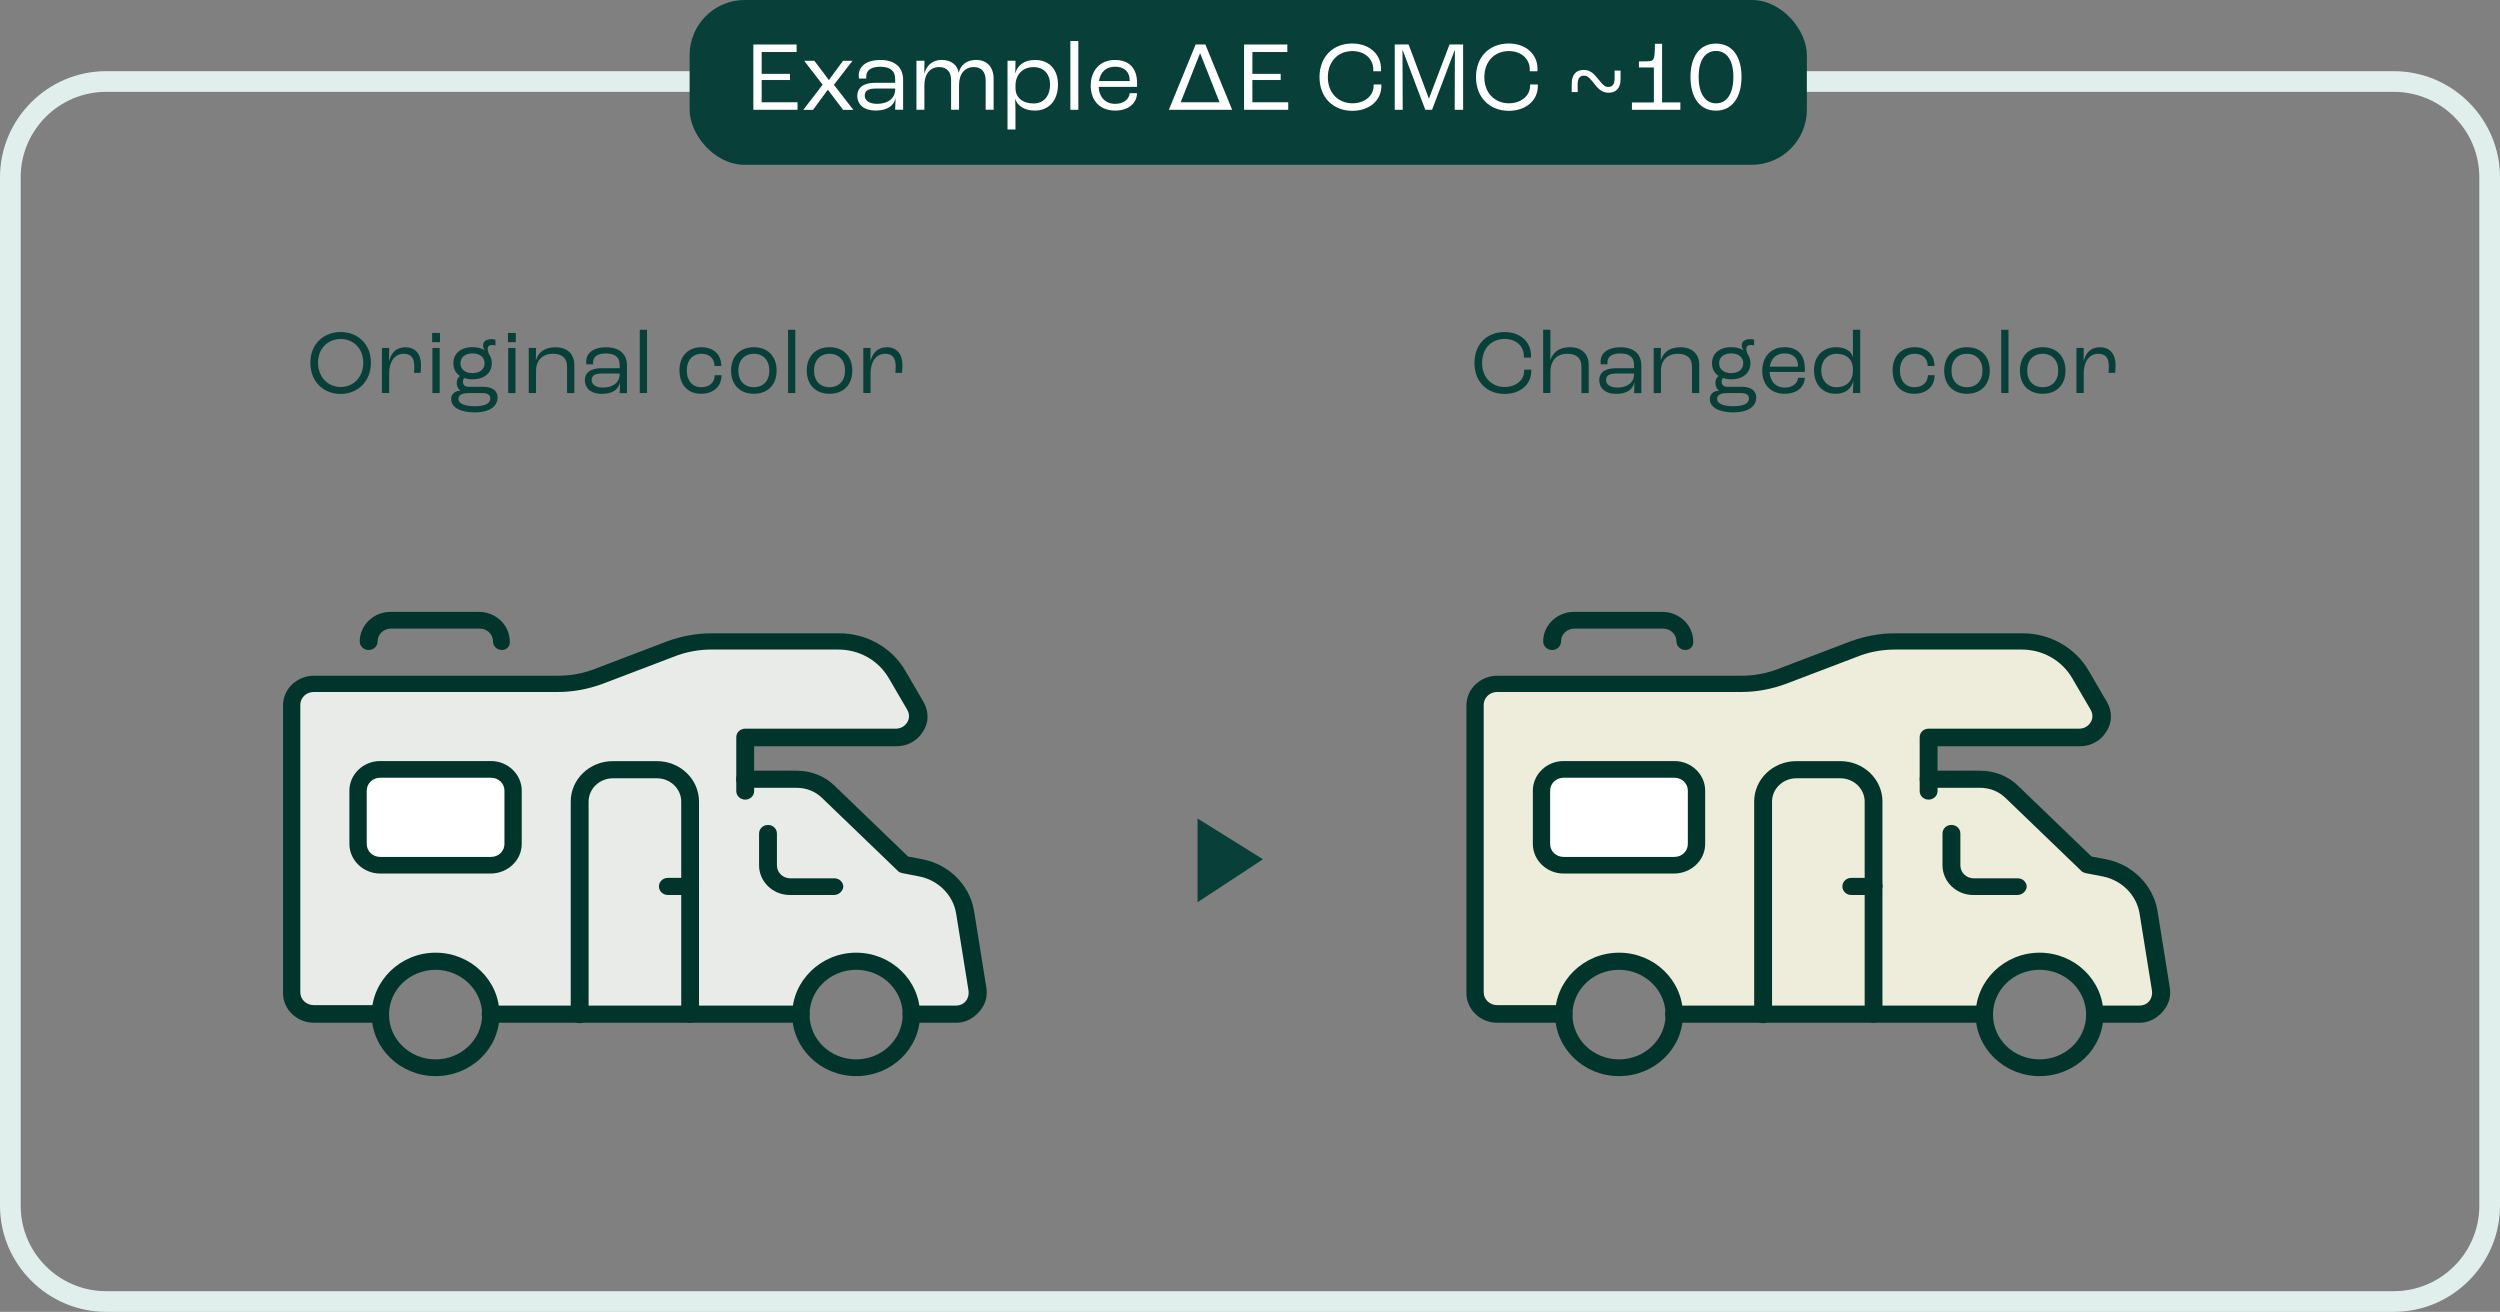 <?xml version="1.0" encoding="UTF-8"?>
<svg xmlns="http://www.w3.org/2000/svg" id="Laag_2" data-name="Laag 2" viewBox="0 0 604.53 317.22">
  <rect x="0" y="0" width="604.53" height="317.22" fill="#808080" stroke="none"/>
  <defs>
    <style>
      .cls-1 {
        fill: #01352c;
      }

      .cls-1, .cls-2, .cls-3, .cls-4, .cls-5, .cls-6 {
        stroke-width: 0px;
      }

      .cls-2 {
        fill: #eeecda;
      }

      .cls-3 {
        fill: #083f38;
      }

      .cls-4 {
        fill: #e8ebe7;
      }

      .cls-5 {
        fill: #e1efec;
      }

      .cls-6 {
        fill: #fff;
      }
    </style>
  </defs>
  <g id="Grafiek">
    <path class="cls-5" d="M578.86,22.21c11.4,0,20.67,9.27,20.67,20.67v248.67c0,11.4-9.27,20.67-20.67,20.67H25.67c-11.4,0-20.67-9.27-20.67-20.67V42.88c0-11.4,9.27-20.67,20.67-20.67h553.19M578.86,17.21H25.67C11.55,17.21,0,28.76,0,42.88v248.67c0,14.12,11.55,25.67,25.67,25.67h553.19c14.12,0,25.67-11.55,25.67-25.67V42.88c0-14.12-11.55-25.67-25.67-25.67h0Z"></path>
    <g>
      <path class="cls-3" d="M356.54,87.8c0-4.57,3-7.51,7.3-7.51,3.68,0,6.37,2.3,6.37,5.65,0,.04,0,.24-.02.53h-1.7v-.4c0-2.45-2.01-4.11-4.65-4.11-3.15,0-5.45,2.27-5.45,5.83s2.4,5.79,5.45,5.79c2.67,0,4.72-1.61,4.72-3.93v-.26h1.72v.35c0,3.27-2.73,5.52-6.44,5.52-4.21,0-7.3-2.91-7.3-7.46Z"></path>
      <path class="cls-3" d="M373.15,79.74h1.76v5.06c0,.6-.04,1.9-.04,2.3h.02c.6-1.9,2.12-3.14,4.72-3.14,2.87,0,4.56,1.66,4.56,4.26v6.82h-1.76v-6.45c0-1.85-1.06-3.05-3.4-3.05-2.49,0-4.1,1.59-4.1,4.35v5.14h-1.76v-15.3Z"></path>
      <path class="cls-3" d="M386.71,91.91c0-1.54,1.08-2.87,3.99-2.87h4.43v-.79c0-1.88-1.1-2.78-3.33-2.78-2.01,0-3.11.75-3.11,2.23,0,.07,0,.22.02.4h-1.63c-.02-.15-.04-.46-.04-.66,0-2.16,1.85-3.47,4.81-3.47,3.2,0,5.05,1.59,5.05,4.44v6.65h-1.76c.02-.51.07-1.52.09-2.58h-.02c-.38,1.68-1.74,2.76-4.45,2.76-2.47,0-4.03-1.26-4.03-3.31ZM395.14,90.47v-.15h-4.28c-1.79,0-2.49.53-2.49,1.59s1.01,1.81,2.73,1.81c2.47,0,4.04-1.26,4.04-3.25Z"></path>
      <path class="cls-3" d="M399.88,84.14h1.76l-.04,2.94h.02c.6-1.9,2.12-3.11,4.72-3.11,2.87,0,4.56,1.66,4.56,4.26v6.82h-1.76v-6.45c0-1.85-1.06-3.05-3.4-3.05-2.49,0-4.1,1.52-4.1,4.13v5.37h-1.76v-10.91Z"></path>
      <path class="cls-3" d="M424.67,96.17c0,2.16-2.05,3.55-5.49,3.55s-5.73-1.17-5.73-3.25c0-1.08.86-1.99,2.23-1.99v-.02c-.55-.42-.88-1.06-.88-1.81,0-.82.35-1.46.77-1.7v-.04c-1.01-.66-1.59-1.74-1.59-3.07,0-2.36,1.81-3.89,4.63-3.89,1.19,0,2.21.26,2.98.75v-.02c-.24-.31-.42-.73-.42-1.21,0-.88.77-1.46,2.01-1.46.46,0,.79.07.99.13v1.41c-.15-.07-.42-.13-.77-.13-.73,0-1.12.33-1.12.97,0,.33.11.75.29,1.19.46.62.71,1.37.71,2.25,0,2.36-1.81,3.89-4.65,3.89-.75,0-1.41-.11-2.01-.31-.18.18-.31.51-.31.93,0,.73.46,1.19,1.39,1.19h3.53c2.2,0,3.46.97,3.46,2.63ZM422.91,96.35c0-.86-.64-1.3-1.96-1.3h-3.24c-1.52,0-2.49.4-2.49,1.39,0,1.21,1.54,1.79,3.95,1.79,2.8,0,3.75-.84,3.75-1.88ZM415.7,87.84c0,1.46,1.12,2.38,2.91,2.38s2.93-.93,2.93-2.38-1.15-2.38-2.93-2.38-2.91.93-2.91,2.38Z"></path>
      <path class="cls-3" d="M436.43,89.94h-8.53c.11,2.32,1.52,3.78,3.66,3.78,1.83,0,3.09-.93,3.24-2.36h1.63c-.11,2.36-2.03,3.86-4.9,3.86-3.29,0-5.4-2.16-5.4-5.54s2.09-5.72,5.36-5.72,4.94,1.92,4.94,5.17v.82ZM434.79,88.53c0-1.92-1.19-3.07-3.26-3.07-1.94,0-3.24,1.13-3.57,3.2h6.83v-.13Z"></path>
      <path class="cls-3" d="M438.64,89.52c0-3.25,2.03-5.56,5.34-5.56,2.27,0,3.66.93,4.06,2.36h.02v-6.58h1.76v15.3h-1.76c.07-.97.09-1.94.11-2.91h-.04c-.42,1.88-1.87,3.09-4.3,3.09-3.15,0-5.18-2.3-5.18-5.7ZM448.05,89.72v-.55c0-2.21-1.52-3.62-3.92-3.62-2.27,0-3.73,1.7-3.73,3.97,0,2.43,1.46,4.11,3.7,4.11,2.4,0,3.95-1.52,3.95-3.91Z"></path>
      <path class="cls-3" d="M457.65,89.59c0-3.44,2.07-5.63,5.34-5.63,2.91,0,4.78,1.77,4.78,4.55h-1.63c-.02-1.81-1.23-2.96-3.13-2.96-2.18,0-3.59,1.57-3.59,4.04s1.37,4.04,3.48,4.04c1.98,0,3.26-1.13,3.29-2.91h1.63c0,2.74-1.94,4.5-4.96,4.5-3.18,0-5.2-2.19-5.2-5.63Z"></path>
      <path class="cls-3" d="M470.13,89.61c0-3.44,2.14-5.65,5.51-5.65s5.51,2.21,5.51,5.65-2.14,5.61-5.51,5.61-5.51-2.19-5.51-5.61ZM479.39,89.61c0-2.47-1.46-4.06-3.75-4.06s-3.75,1.59-3.75,4.06,1.46,4.02,3.75,4.02,3.75-1.57,3.75-4.02Z"></path>
      <path class="cls-3" d="M483.92,79.74h1.76v15.3h-1.76v-15.3Z"></path>
      <path class="cls-3" d="M488.44,89.61c0-3.44,2.14-5.65,5.51-5.65s5.51,2.21,5.51,5.65-2.14,5.61-5.51,5.61-5.51-2.19-5.51-5.61ZM497.7,89.61c0-2.47-1.46-4.06-3.75-4.06s-3.75,1.59-3.75,4.06,1.46,4.02,3.75,4.02,3.75-1.57,3.75-4.02Z"></path>
      <path class="cls-3" d="M502.11,84.14h1.76l-.04,3.16h.02c.51-1.9,1.63-3.33,3.97-3.33s3.75,1.63,3.75,4.26c0,.75-.07,1.54-.11,1.94h-1.61c.04-.33.09-.88.09-1.57,0-2.01-.75-3.05-2.54-3.05-2.23,0-3.53,1.94-3.53,4.66v4.83h-1.76v-10.91Z"></path>
    </g>
    <g>
      <path class="cls-3" d="M75.05,87.71c0-4.57,3.22-7.42,7.32-7.42s7.32,2.85,7.32,7.42-3.22,7.55-7.32,7.55-7.32-2.89-7.32-7.55ZM87.84,87.71c0-3.55-2.49-5.74-5.47-5.74s-5.47,2.19-5.47,5.74,2.49,5.87,5.47,5.87,5.47-2.25,5.47-5.87Z"></path>
      <path class="cls-3" d="M92.35,84.14h1.76l-.04,3.16h.02c.51-1.9,1.63-3.33,3.97-3.33s3.75,1.63,3.75,4.26c0,.75-.07,1.54-.11,1.94h-1.61c.04-.33.09-.88.09-1.57,0-2.01-.75-3.05-2.54-3.05-2.23,0-3.53,1.94-3.53,4.66v4.83h-1.76v-10.91Z"></path>
      <path class="cls-3" d="M104.5,80.51h1.9v2.23h-1.9v-2.23ZM104.56,84.14h1.76v10.91h-1.76v-10.91Z"></path>
      <path class="cls-3" d="M120.31,96.17c0,2.16-2.05,3.55-5.49,3.55s-5.73-1.17-5.73-3.25c0-1.08.86-1.99,2.23-1.99v-.02c-.55-.42-.88-1.06-.88-1.81,0-.82.35-1.46.77-1.7v-.04c-1.01-.66-1.59-1.74-1.59-3.07,0-2.36,1.81-3.89,4.63-3.89,1.19,0,2.21.26,2.98.75v-.02c-.24-.31-.42-.73-.42-1.21,0-.88.77-1.46,2.01-1.46.46,0,.79.07.99.13v1.41c-.15-.07-.42-.13-.77-.13-.73,0-1.12.33-1.12.97,0,.33.11.75.29,1.19.46.62.71,1.37.71,2.25,0,2.36-1.81,3.89-4.65,3.89-.75,0-1.41-.11-2.01-.31-.18.18-.31.51-.31.93,0,.73.46,1.19,1.39,1.19h3.53c2.21,0,3.46.97,3.46,2.63ZM118.55,96.35c0-.86-.64-1.3-1.96-1.3h-3.24c-1.52,0-2.49.4-2.49,1.39,0,1.21,1.54,1.79,3.95,1.79,2.8,0,3.75-.84,3.75-1.88ZM111.34,87.84c0,1.46,1.12,2.38,2.91,2.38s2.93-.93,2.93-2.38-1.15-2.38-2.93-2.38-2.91.93-2.91,2.38Z"></path>
      <path class="cls-3" d="M122.83,80.51h1.9v2.23h-1.9v-2.23ZM122.89,84.14h1.76v10.91h-1.76v-10.91Z"></path>
      <path class="cls-3" d="M127.86,84.14h1.76l-.04,2.94h.02c.6-1.9,2.12-3.11,4.72-3.11,2.87,0,4.56,1.66,4.56,4.26v6.82h-1.76v-6.45c0-1.85-1.06-3.05-3.4-3.05-2.49,0-4.1,1.52-4.1,4.13v5.37h-1.76v-10.91Z"></path>
      <path class="cls-3" d="M141.42,91.91c0-1.54,1.08-2.87,3.99-2.87h4.43v-.79c0-1.88-1.1-2.78-3.33-2.78-2.01,0-3.11.75-3.11,2.23,0,.07,0,.22.02.4h-1.63c-.02-.15-.04-.46-.04-.66,0-2.16,1.85-3.47,4.81-3.47,3.2,0,5.05,1.59,5.05,4.44v6.65h-1.76c.02-.51.07-1.52.09-2.58h-.02c-.38,1.68-1.74,2.76-4.45,2.76-2.47,0-4.04-1.26-4.04-3.31ZM149.84,90.47v-.15h-4.28c-1.79,0-2.49.53-2.49,1.59s1.01,1.81,2.73,1.81c2.47,0,4.04-1.26,4.04-3.25Z"></path>
      <path class="cls-3" d="M154.7,79.74h1.76v15.3h-1.76v-15.3Z"></path>
      <path class="cls-3" d="M164.29,89.59c0-3.44,2.07-5.63,5.34-5.63,2.91,0,4.79,1.77,4.79,4.55h-1.63c-.02-1.81-1.24-2.96-3.13-2.96-2.18,0-3.59,1.57-3.59,4.04s1.37,4.04,3.48,4.04c1.98,0,3.26-1.13,3.29-2.91h1.63c0,2.74-1.94,4.5-4.96,4.5-3.18,0-5.2-2.19-5.2-5.63Z"></path>
      <path class="cls-3" d="M176.78,89.61c0-3.44,2.14-5.65,5.51-5.65s5.51,2.21,5.51,5.65-2.14,5.61-5.51,5.61-5.51-2.19-5.51-5.61ZM186.04,89.61c0-2.47-1.46-4.06-3.75-4.06s-3.75,1.59-3.75,4.06,1.46,4.02,3.75,4.02,3.75-1.57,3.75-4.02Z"></path>
      <path class="cls-3" d="M190.56,79.74h1.76v15.3h-1.76v-15.3Z"></path>
      <path class="cls-3" d="M195.08,89.61c0-3.44,2.14-5.65,5.51-5.65s5.51,2.21,5.51,5.65-2.14,5.61-5.51,5.61-5.51-2.19-5.51-5.61ZM204.34,89.61c0-2.47-1.46-4.06-3.75-4.06s-3.75,1.59-3.75,4.06,1.46,4.02,3.75,4.02,3.75-1.57,3.75-4.02Z"></path>
      <path class="cls-3" d="M208.76,84.14h1.76l-.04,3.16h.02c.51-1.9,1.63-3.33,3.97-3.33s3.75,1.63,3.75,4.26c0,.75-.07,1.54-.11,1.94h-1.61c.04-.33.09-.88.09-1.57,0-2.01-.75-3.05-2.54-3.05-2.23,0-3.53,1.94-3.53,4.66v4.83h-1.76v-10.91Z"></path>
    </g>
    <rect class="cls-3" x="166.76" width="270.16" height="39.85" rx="13.32" ry="13.32"></rect>
    <g>
      <path class="cls-6" d="M182.17,10.76h10.46v1.82h-8.45v5.28h6.84v1.49h-6.84v5.38h8.67v1.82h-10.68v-15.79Z"></path>
      <path class="cls-6" d="M198.92,20.48l-4.46-5.78h2.47l3.5,4.66,3.43-4.66h2.28l-4.49,5.81,4.7,6.05h-2.47l-3.7-4.87-3.58,4.87h-2.35l4.66-6.07Z"></path>
      <path class="cls-6" d="M207.3,23.14c0-1.68,1.18-3.12,4.34-3.12h4.82v-.86c0-2.04-1.2-3.02-3.62-3.02-2.18,0-3.38.82-3.38,2.42,0,.07,0,.24.02.43h-1.78c-.02-.17-.05-.5-.05-.72,0-2.35,2.02-3.77,5.23-3.77,3.48,0,5.5,1.73,5.5,4.82v7.22h-1.92c.02-.55.07-1.66.1-2.81h-.02c-.41,1.82-1.9,3-4.85,3-2.69,0-4.39-1.37-4.39-3.6ZM216.47,21.58v-.17h-4.66c-1.94,0-2.71.58-2.71,1.73s1.1,1.97,2.98,1.97c2.69,0,4.39-1.37,4.39-3.53Z"></path>
      <path class="cls-6" d="M221.63,14.69h1.92l-.05,3.14h.02c.5-2.04,2.02-3.34,4.15-3.34,2.33,0,3.86,1.22,4.15,3.12h.02c.41-1.9,1.94-3.12,4.18-3.12,2.69,0,4.25,1.78,4.25,4.54v7.51h-1.92v-7.1c0-1.97-.96-3.22-2.86-3.22-2.18,0-3.58,1.61-3.58,4.34v5.98h-1.92v-7.18c0-1.92-.98-3.14-2.88-3.14-2.18,0-3.58,1.63-3.58,4.44v5.88h-1.92v-11.86Z"></path>
      <path class="cls-6" d="M243.64,14.69h1.92l-.05,3.05h.02c.48-1.97,2.16-3.24,4.73-3.24,3.46,0,5.57,2.3,5.57,5.93,0,3.84-2.14,6.31-5.62,6.31-2.52,0-4.2-1.2-4.71-2.81h-.02c.02.79.07,2.04.07,2.59v4.78h-1.92V14.69ZM253.91,20.45c0-2.57-1.51-4.22-4.01-4.22s-4.3,1.7-4.34,4.37v.72c0,2.26,1.7,3.7,4.39,3.7,2.42,0,3.96-1.78,3.96-4.56Z"></path>
      <path class="cls-6" d="M258.83,9.92h1.92v16.63h-1.92V9.92Z"></path>
      <path class="cls-6" d="M274.96,21.01h-9.29c.12,2.52,1.66,4.1,3.98,4.1,1.99,0,3.36-1.01,3.53-2.57h1.78c-.12,2.57-2.21,4.2-5.33,4.2-3.58,0-5.88-2.35-5.88-6.02s2.28-6.22,5.83-6.22,5.38,2.09,5.38,5.62v.89ZM273.18,19.47c0-2.09-1.3-3.34-3.55-3.34-2.11,0-3.53,1.22-3.89,3.48h7.44v-.14Z"></path>
      <path class="cls-6" d="M289.12,10.76h2.35l6.48,15.79h-15.31l6.48-15.79ZM294.9,24.73l-4.68-11.83h-.05l-4.66,11.83h9.38Z"></path>
      <path class="cls-6" d="M300.83,10.76h10.46v1.82h-8.45v5.28h6.84v1.49h-6.84v5.38h8.67v1.82h-10.68v-15.79Z"></path>
      <path class="cls-6" d="M319.07,18.68c0-4.97,3.26-8.16,7.94-8.16,4.01,0,6.94,2.5,6.94,6.14,0,.05,0,.26-.02.58h-1.85v-.43c0-2.67-2.18-4.46-5.06-4.46-3.43,0-5.93,2.47-5.93,6.34s2.62,6.29,5.93,6.29c2.9,0,5.14-1.75,5.14-4.27v-.29h1.87v.38c0,3.55-2.98,6-7.01,6-4.58,0-7.94-3.17-7.94-8.11Z"></path>
      <path class="cls-6" d="M337.26,10.76h3.36l4.9,13.08h.02l4.97-13.08h3.29v15.79h-2.04l.05-14.42h-.05l-5.47,14.42h-1.63l-5.47-14.42h-.05l.05,14.42h-1.92v-15.79Z"></path>
      <path class="cls-6" d="M356.91,18.68c0-4.97,3.26-8.16,7.94-8.16,4.01,0,6.94,2.5,6.94,6.14,0,.05,0,.26-.02.58h-1.85v-.43c0-2.67-2.18-4.46-5.06-4.46-3.43,0-5.93,2.47-5.93,6.34s2.62,6.29,5.93,6.29c2.9,0,5.14-1.75,5.14-4.27v-.29h1.87v.38c0,3.55-2.98,6-7.01,6-4.58,0-7.94-3.17-7.94-8.11Z"></path>
      <path class="cls-6" d="M386.1,20.96l-1.15-1.39c-.6-.72-1.1-1.27-1.94-1.27-.94,0-1.51.6-1.51,2.06v1.9h-1.44v-2.04c0-2.28,1.18-3.31,2.88-3.31,1.22,0,2.11.55,2.88,1.46l1.18,1.39c.58.7,1.08,1.27,1.92,1.27s1.51-.5,1.51-2.06v-1.9h1.44v2.04c0,2.42-1.27,3.31-2.88,3.31-1.22,0-2.16-.58-2.88-1.46Z"></path>
      <path class="cls-6" d="M394.6,24.77h5.33v-8.45h-3.62v-1.46l2.21-.05c1.46-.02,1.63-.38,1.66-4.22h1.73v14.18h4.42v1.78h-11.71v-1.78Z"></path>
      <path class="cls-6" d="M408.78,18.58c0-4.94,2.26-8.04,6.17-8.04s6.17,3.1,6.17,8.04-2.26,8.18-6.17,8.18-6.17-3.14-6.17-8.18ZM419.15,18.58c0-3.86-1.49-6.26-4.2-6.26s-4.2,2.4-4.2,6.26,1.49,6.41,4.2,6.41,4.2-2.45,4.2-6.41Z"></path>
    </g>
    <g>
      <path class="cls-4" d="M70.51,172.35s-1.82-7.01,9.86-7.01h57.35s11.68-1.82,16.87-5.19c5.19-3.38,11.42-5.19,22.83-5.19s26.47.26,26.47.26c0,0,8.56,1.04,13.23,7.27s5.97,12.46,3.11,14.54-39.7,1.56-39.7,1.56v10.13l15.31.52,22.32,19.48s13.23,2.86,15.05,11.69,3.63,20.77,3.63,20.77c0,0,.78,3.9-3.63,4.15s-12.71,0-12.71,0c0,0-2.34-12.72-13.49-12.72s-13.75,12.21-13.75,12.21h-74.21s-2.08-12.72-13.23-12.72-14.01,12.72-14.01,12.72h-15.05s-6.49-.52-6.49-5.97.26-66.48.26-66.48Z"></path>
      <rect class="cls-6" x="86.34" y="185.85" width="38.92" height="23.37" rx="6.27" ry="6.27"></rect>
      <g>
        <path class="cls-1" d="M193.61,247.31h-74.98c-1.2,0-2.16-.92-2.16-2.07s.96-2.07,2.16-2.07h74.98c1.2,0,2.16.92,2.16,2.07s-.96,2.07-2.16,2.07"></path>
        <path class="cls-1" d="M231.09,247.31h-10.66c-1.2,0-2.16-.92-2.16-2.07s.96-2.07,2.16-2.07h10.66c.96,0,1.8-.34,2.4-1.03.6-.7.84-1.62.72-2.54l-3-18.67c-.72-4.49-4.31-8.07-8.86-8.99l-4.19-.81c-.36-.11-.84-.23-1.08-.57l-18.33-17.64c-1.67-1.61-3.83-2.42-6.11-2.42h-12.45c-1.2,0-2.16-.92-2.16-2.07s.96-2.07,2.16-2.07h12.45c3.48,0,6.71,1.27,9.1,3.57l17.84,17.18,3.6.69c6.35,1.27,11.26,6.22,12.34,12.34l2.99,18.67c.36,2.07-.23,4.15-1.67,5.76-1.56,1.84-3.6,2.76-5.75,2.76"></path>
        <path class="cls-1" d="M91.92,247.31h-16.05c-4.08,0-7.43-3.23-7.43-7.15v-69.61c0-3.91,3.35-7.15,7.43-7.15h59.05c3.11,0,6.23-.57,9.1-1.72l17.25-6.58c3.47-1.26,7.07-1.96,10.78-1.96h30.9c6.59,0,12.7,3.46,15.93,8.99l4.44,7.61c1.32,2.31,1.32,4.96-.12,7.15-1.32,2.19-3.71,3.57-6.47,3.57h-34.37v10.83c0,1.15-.96,2.07-2.16,2.07s-2.16-.92-2.16-2.07v-13.02c0-1.16.96-2.07,2.16-2.07h36.41c1.2,0,2.16-.58,2.75-1.5.6-.92.6-2.07,0-3.11l-4.44-7.61c-2.51-4.27-7.07-6.91-12.22-6.91h-30.66c-3.11,0-6.23.57-9.1,1.73l-17.25,6.57c-3.48,1.27-7.07,1.96-10.78,1.96h-59.05c-1.8,0-3.24,1.39-3.24,3.11v69.5c0,1.73,1.44,3.11,3.24,3.11h16.05c1.2,0,2.16.92,2.16,2.07,0,1.27-.96,2.19-2.16,2.19"></path>
        <path class="cls-1" d="M121.38,157.18c-1.2,0-2.16-.92-2.16-2.07,0-1.73-1.44-3.11-3.24-3.11h-21.44c-1.79,0-3.23,1.38-3.23,3.11,0,1.15-.96,2.07-2.16,2.07s-2.16-.92-2.16-2.07c0-3.92,3.35-7.15,7.42-7.15h21.44c4.07,0,7.42,3.23,7.42,7.15.12,1.15-.72,2.07-1.91,2.07"></path>
        <path class="cls-1" d="M105.33,260.22c-8.51,0-15.45-6.69-15.45-14.87s6.95-14.98,15.45-14.98,15.45,6.69,15.45,14.98-6.95,14.87-15.45,14.87M105.33,234.51c-6.23,0-11.26,4.84-11.26,10.83s5.03,10.83,11.26,10.83,11.26-4.85,11.26-10.83-5.15-10.83-11.26-10.83"></path>
        <path class="cls-1" d="M207.02,260.22c-8.51,0-15.45-6.69-15.45-14.87s6.95-14.98,15.45-14.98,15.45,6.69,15.45,14.98-6.94,14.87-15.45,14.87M207.02,234.51c-6.23,0-11.26,4.84-11.26,10.83s5.03,10.83,11.26,10.83,11.26-4.85,11.26-10.83-5.03-10.83-11.26-10.83"></path>
        <path class="cls-1" d="M166.89,216.42h-5.39c-1.19,0-2.16-.92-2.16-2.07s.96-2.07,2.16-2.07h5.39c1.2,0,2.16.92,2.16,2.07-.12,1.15-1.07,2.07-2.16,2.07"></path>
        <path class="cls-1" d="M166.89,247.31c-1.2,0-2.16-.92-2.16-2.07v-51.4c0-3.11-2.64-5.64-5.87-5.64h-10.66c-3.24,0-5.87,2.54-5.87,5.64v51.52c0,1.15-.96,2.07-2.16,2.07s-2.16-.92-2.16-2.07v-51.52c0-5.42,4.55-9.79,10.18-9.79h10.66c5.63,0,10.18,4.38,10.18,9.79v51.52c-.12,1.03-1.07,1.96-2.16,1.96"></path>
        <path class="cls-1" d="M201.63,216.42h-10.66c-4.07,0-7.42-3.23-7.42-7.15v-7.72c0-1.15.96-2.07,2.16-2.07s2.16.92,2.16,2.07v7.72c0,1.73,1.44,3.12,3.24,3.12h10.65c1.2,0,2.16.92,2.16,2.07-.12,1.03-1.07,1.96-2.27,1.96"></path>
        <path class="cls-1" d="M118.62,211.23h-26.71c-4.07,0-7.42-3.23-7.42-7.15v-12.91c0-3.91,3.35-7.14,7.42-7.14h26.83c4.07,0,7.42,3.23,7.42,7.14v12.91c0,3.92-3.35,7.15-7.55,7.15M91.92,188.07c-1.8,0-3.24,1.39-3.24,3.11v12.91c0,1.73,1.44,3.12,3.24,3.12h26.83c1.8,0,3.23-1.39,3.23-3.12v-12.91c0-1.72-1.43-3.11-3.23-3.11h-26.83Z"></path>
      </g>
    </g>
    <g>
      <path class="cls-2" d="M356.94,172.35s-1.82-7.01,9.86-7.01h57.35s11.68-1.82,16.87-5.19c5.19-3.38,11.42-5.19,22.83-5.19s26.47.26,26.47.26c0,0,8.56,1.04,13.23,7.27s5.97,12.46,3.11,14.54-39.7,1.56-39.7,1.56v10.13l15.31.52,22.32,19.48s13.23,2.86,15.05,11.69,3.63,20.77,3.63,20.77c0,0,.78,3.9-3.63,4.15s-12.71,0-12.71,0c0,0-2.34-12.72-13.49-12.72s-13.75,12.21-13.75,12.21h-74.21s-2.08-12.72-13.23-12.72-14.01,12.72-14.01,12.72h-15.05s-6.49-.52-6.49-5.97.26-66.48.26-66.48Z"></path>
      <rect class="cls-6" x="372.51" y="185.85" width="38.92" height="23.37" rx="6.27" ry="6.27"></rect>
      <g>
        <path class="cls-1" d="M479.77,247.31h-74.98c-1.2,0-2.16-.92-2.16-2.07s.96-2.07,2.16-2.07h74.98c1.2,0,2.16.92,2.16,2.07s-.96,2.07-2.16,2.07"></path>
        <path class="cls-1" d="M517.26,247.31h-10.66c-1.2,0-2.16-.92-2.16-2.07s.96-2.07,2.16-2.07h10.66c.96,0,1.8-.34,2.4-1.03.6-.7.84-1.62.72-2.54l-3-18.67c-.72-4.49-4.31-8.07-8.86-8.99l-4.19-.81c-.36-.11-.84-.23-1.08-.57l-18.33-17.64c-1.67-1.61-3.83-2.42-6.11-2.42h-12.45c-1.2,0-2.16-.92-2.16-2.07s.96-2.07,2.16-2.07h12.45c3.48,0,6.71,1.27,9.1,3.57l17.84,17.18,3.6.69c6.35,1.27,11.26,6.22,12.34,12.34l2.99,18.67c.36,2.07-.23,4.15-1.67,5.76-1.56,1.84-3.6,2.76-5.75,2.76"></path>
        <path class="cls-1" d="M378.08,247.31h-16.05c-4.08,0-7.43-3.23-7.43-7.15v-69.61c0-3.91,3.35-7.15,7.43-7.15h59.05c3.11,0,6.23-.57,9.1-1.72l17.25-6.58c3.47-1.26,7.07-1.96,10.78-1.96h30.9c6.59,0,12.7,3.46,15.93,8.99l4.44,7.61c1.32,2.31,1.32,4.96-.12,7.15-1.32,2.19-3.71,3.57-6.47,3.57h-34.37v10.83c0,1.15-.96,2.07-2.16,2.07s-2.16-.92-2.16-2.07v-13.02c0-1.16.96-2.07,2.16-2.07h36.41c1.2,0,2.16-.58,2.75-1.5.6-.92.6-2.07,0-3.11l-4.44-7.61c-2.51-4.27-7.07-6.91-12.22-6.91h-30.66c-3.11,0-6.23.57-9.1,1.73l-17.25,6.57c-3.48,1.27-7.07,1.96-10.78,1.96h-59.05c-1.8,0-3.24,1.39-3.24,3.11v69.5c0,1.73,1.44,3.11,3.24,3.11h16.05c1.2,0,2.16.92,2.16,2.07,0,1.27-.96,2.19-2.16,2.19"></path>
        <path class="cls-1" d="M407.55,157.18c-1.2,0-2.16-.92-2.16-2.07,0-1.73-1.44-3.11-3.24-3.11h-21.44c-1.79,0-3.23,1.38-3.23,3.11,0,1.15-.96,2.07-2.16,2.07s-2.16-.92-2.16-2.07c0-3.92,3.35-7.15,7.42-7.15h21.44c4.07,0,7.42,3.23,7.42,7.15.12,1.15-.72,2.07-1.91,2.07"></path>
        <path class="cls-1" d="M391.5,260.22c-8.51,0-15.45-6.69-15.45-14.87s6.95-14.98,15.45-14.98,15.45,6.69,15.45,14.98-6.95,14.87-15.45,14.87M391.5,234.51c-6.23,0-11.26,4.84-11.26,10.83s5.03,10.83,11.26,10.83,11.26-4.85,11.26-10.83-5.15-10.83-11.26-10.83"></path>
        <path class="cls-1" d="M493.19,260.22c-8.51,0-15.45-6.69-15.45-14.87s6.95-14.98,15.45-14.98,15.45,6.69,15.45,14.98-6.94,14.87-15.45,14.87M493.19,234.51c-6.23,0-11.26,4.84-11.26,10.83s5.03,10.83,11.26,10.83,11.26-4.85,11.26-10.83-5.03-10.83-11.26-10.83"></path>
        <path class="cls-1" d="M453.06,216.42h-5.39c-1.19,0-2.16-.92-2.16-2.07s.96-2.07,2.16-2.07h5.39c1.2,0,2.16.92,2.16,2.07-.12,1.15-1.07,2.07-2.16,2.07"></path>
        <path class="cls-1" d="M453.06,247.31c-1.2,0-2.16-.92-2.16-2.07v-51.4c0-3.11-2.64-5.64-5.87-5.64h-10.66c-3.24,0-5.87,2.54-5.87,5.64v51.52c0,1.15-.96,2.07-2.16,2.07s-2.16-.92-2.16-2.07v-51.52c0-5.42,4.55-9.79,10.18-9.79h10.66c5.63,0,10.18,4.38,10.18,9.79v51.52c-.12,1.03-1.07,1.96-2.16,1.96"></path>
        <path class="cls-1" d="M487.8,216.42h-10.66c-4.07,0-7.42-3.23-7.42-7.15v-7.72c0-1.15.96-2.07,2.16-2.07s2.16.92,2.16,2.07v7.72c0,1.73,1.44,3.12,3.24,3.12h10.65c1.2,0,2.16.92,2.16,2.07-.12,1.03-1.07,1.96-2.27,1.96"></path>
        <path class="cls-1" d="M404.79,211.23h-26.71c-4.07,0-7.42-3.23-7.42-7.15v-12.91c0-3.91,3.35-7.14,7.42-7.14h26.83c4.07,0,7.42,3.23,7.42,7.14v12.91c0,3.92-3.35,7.15-7.55,7.15M378.08,188.07c-1.8,0-3.24,1.39-3.24,3.11v12.91c0,1.73,1.44,3.12,3.24,3.12h26.83c1.8,0,3.23-1.39,3.23-3.12v-12.91c0-1.72-1.43-3.11-3.23-3.11h-26.83Z"></path>
      </g>
    </g>
    <polygon class="cls-3" points="289.58 197.92 289.58 218.17 305.41 207.78 289.58 197.92"></polygon>
  </g>
</svg>
